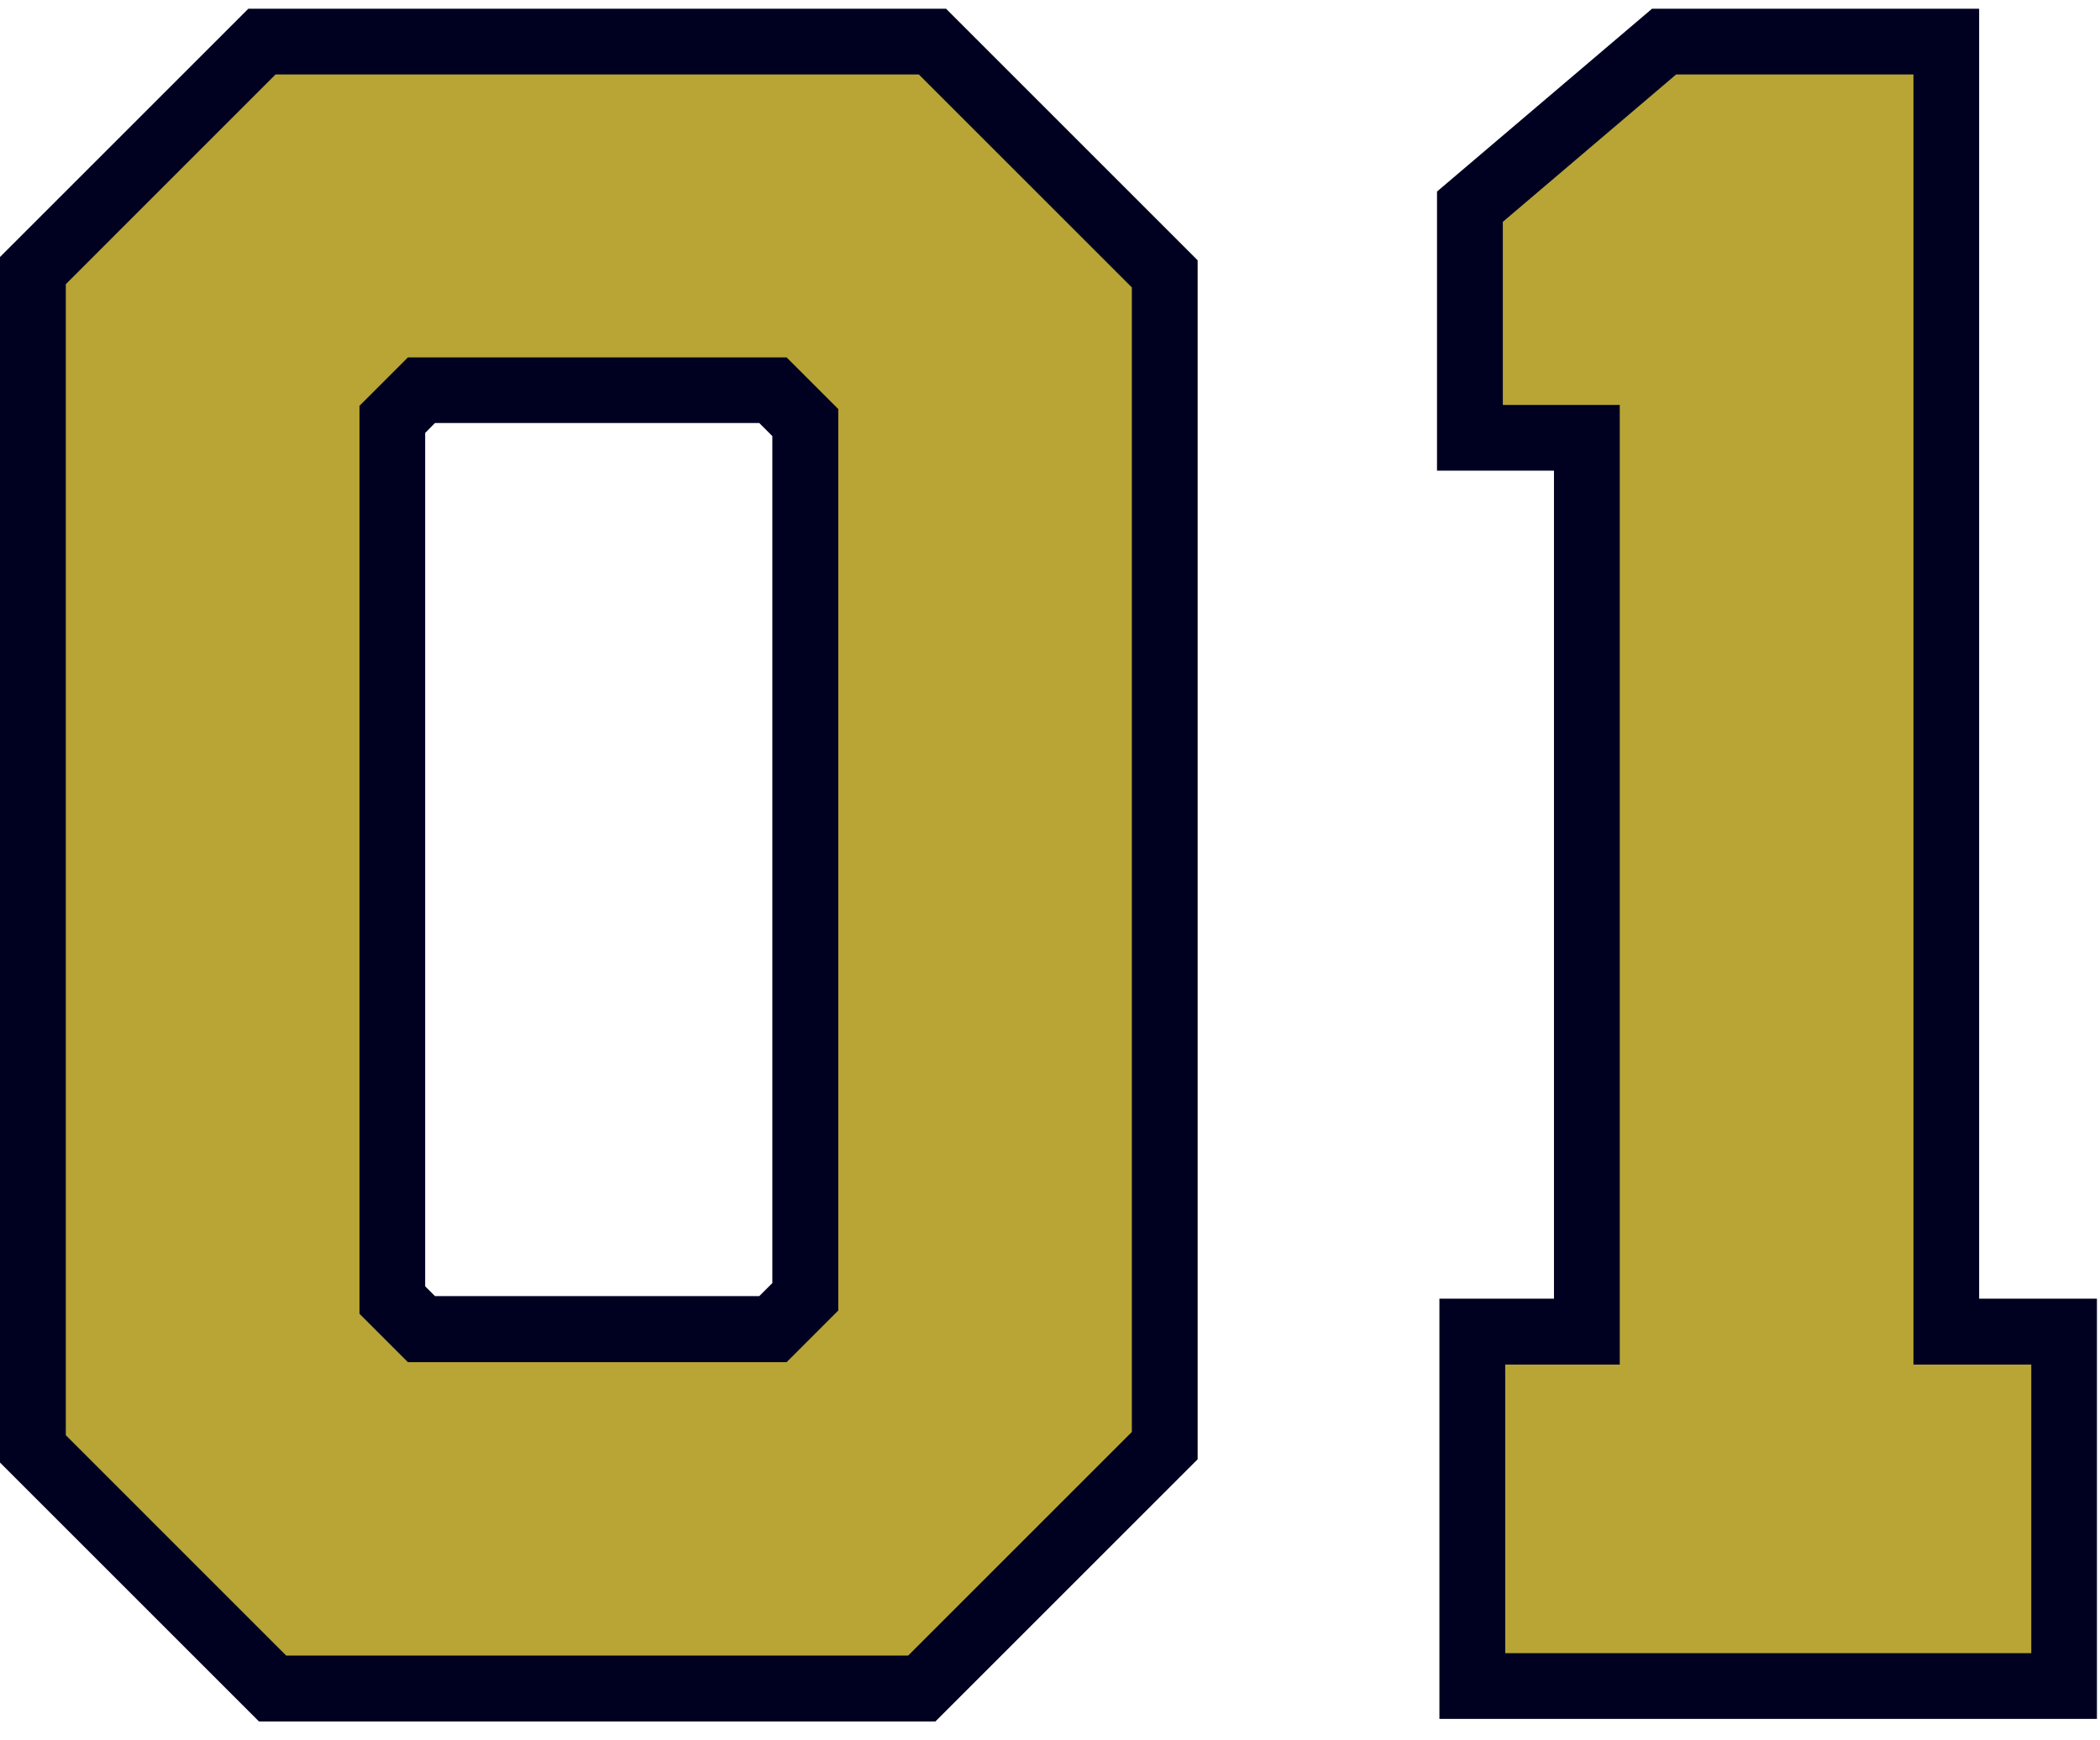 <svg width="76" height="63" viewBox="0 0 76 63" fill="none" xmlns="http://www.w3.org/2000/svg">
<path d="M71.626 0.317H59.787L52.006 6.934V17.038H56.239V47.013H52.093V62.225H75.889V47.013H71.626V0.317Z" fill="#000121"/>
<path d="M69.708 2.233H60.485L53.915 7.815V15.123H58.153V48.929H54.007V60.315H73.972V48.929H69.708V2.233Z" fill="#000121"/>
<path d="M69.249 2.696H60.66L54.388 8.031V14.659H58.62V49.397H54.475V59.846H73.513V49.397H69.249V2.696Z" fill="#B8A536"/>
<path d="M34.239 0.317H8.986L0 9.303V52.945L9.372 62.317H33.853L43.343 52.827V9.422L34.239 0.317ZM15.387 46.57V15.673L15.742 15.313H27.478L27.951 15.787V46.447L27.478 46.92H15.742L15.382 46.56L15.387 46.57Z" fill="#000121"/>
<path d="M33.445 2.233H9.778L1.914 10.097V52.153L10.164 60.402H33.059L41.427 52.034V10.215L33.445 2.233ZM13.47 47.364V14.881L14.948 13.403H28.27L29.866 14.999V47.245L28.27 48.842H14.948L13.47 47.364Z" fill="#000121"/>
<path d="M33.258 2.696H9.972L2.382 10.287V51.956L10.358 59.933H32.867L40.962 51.838V10.405L33.253 2.696H33.258ZM13.01 47.554V14.69L14.761 12.939H28.469L30.338 14.808V47.44L28.469 49.31H14.761L13.01 47.559V47.554Z" fill="#B8A536"/>
</svg>
